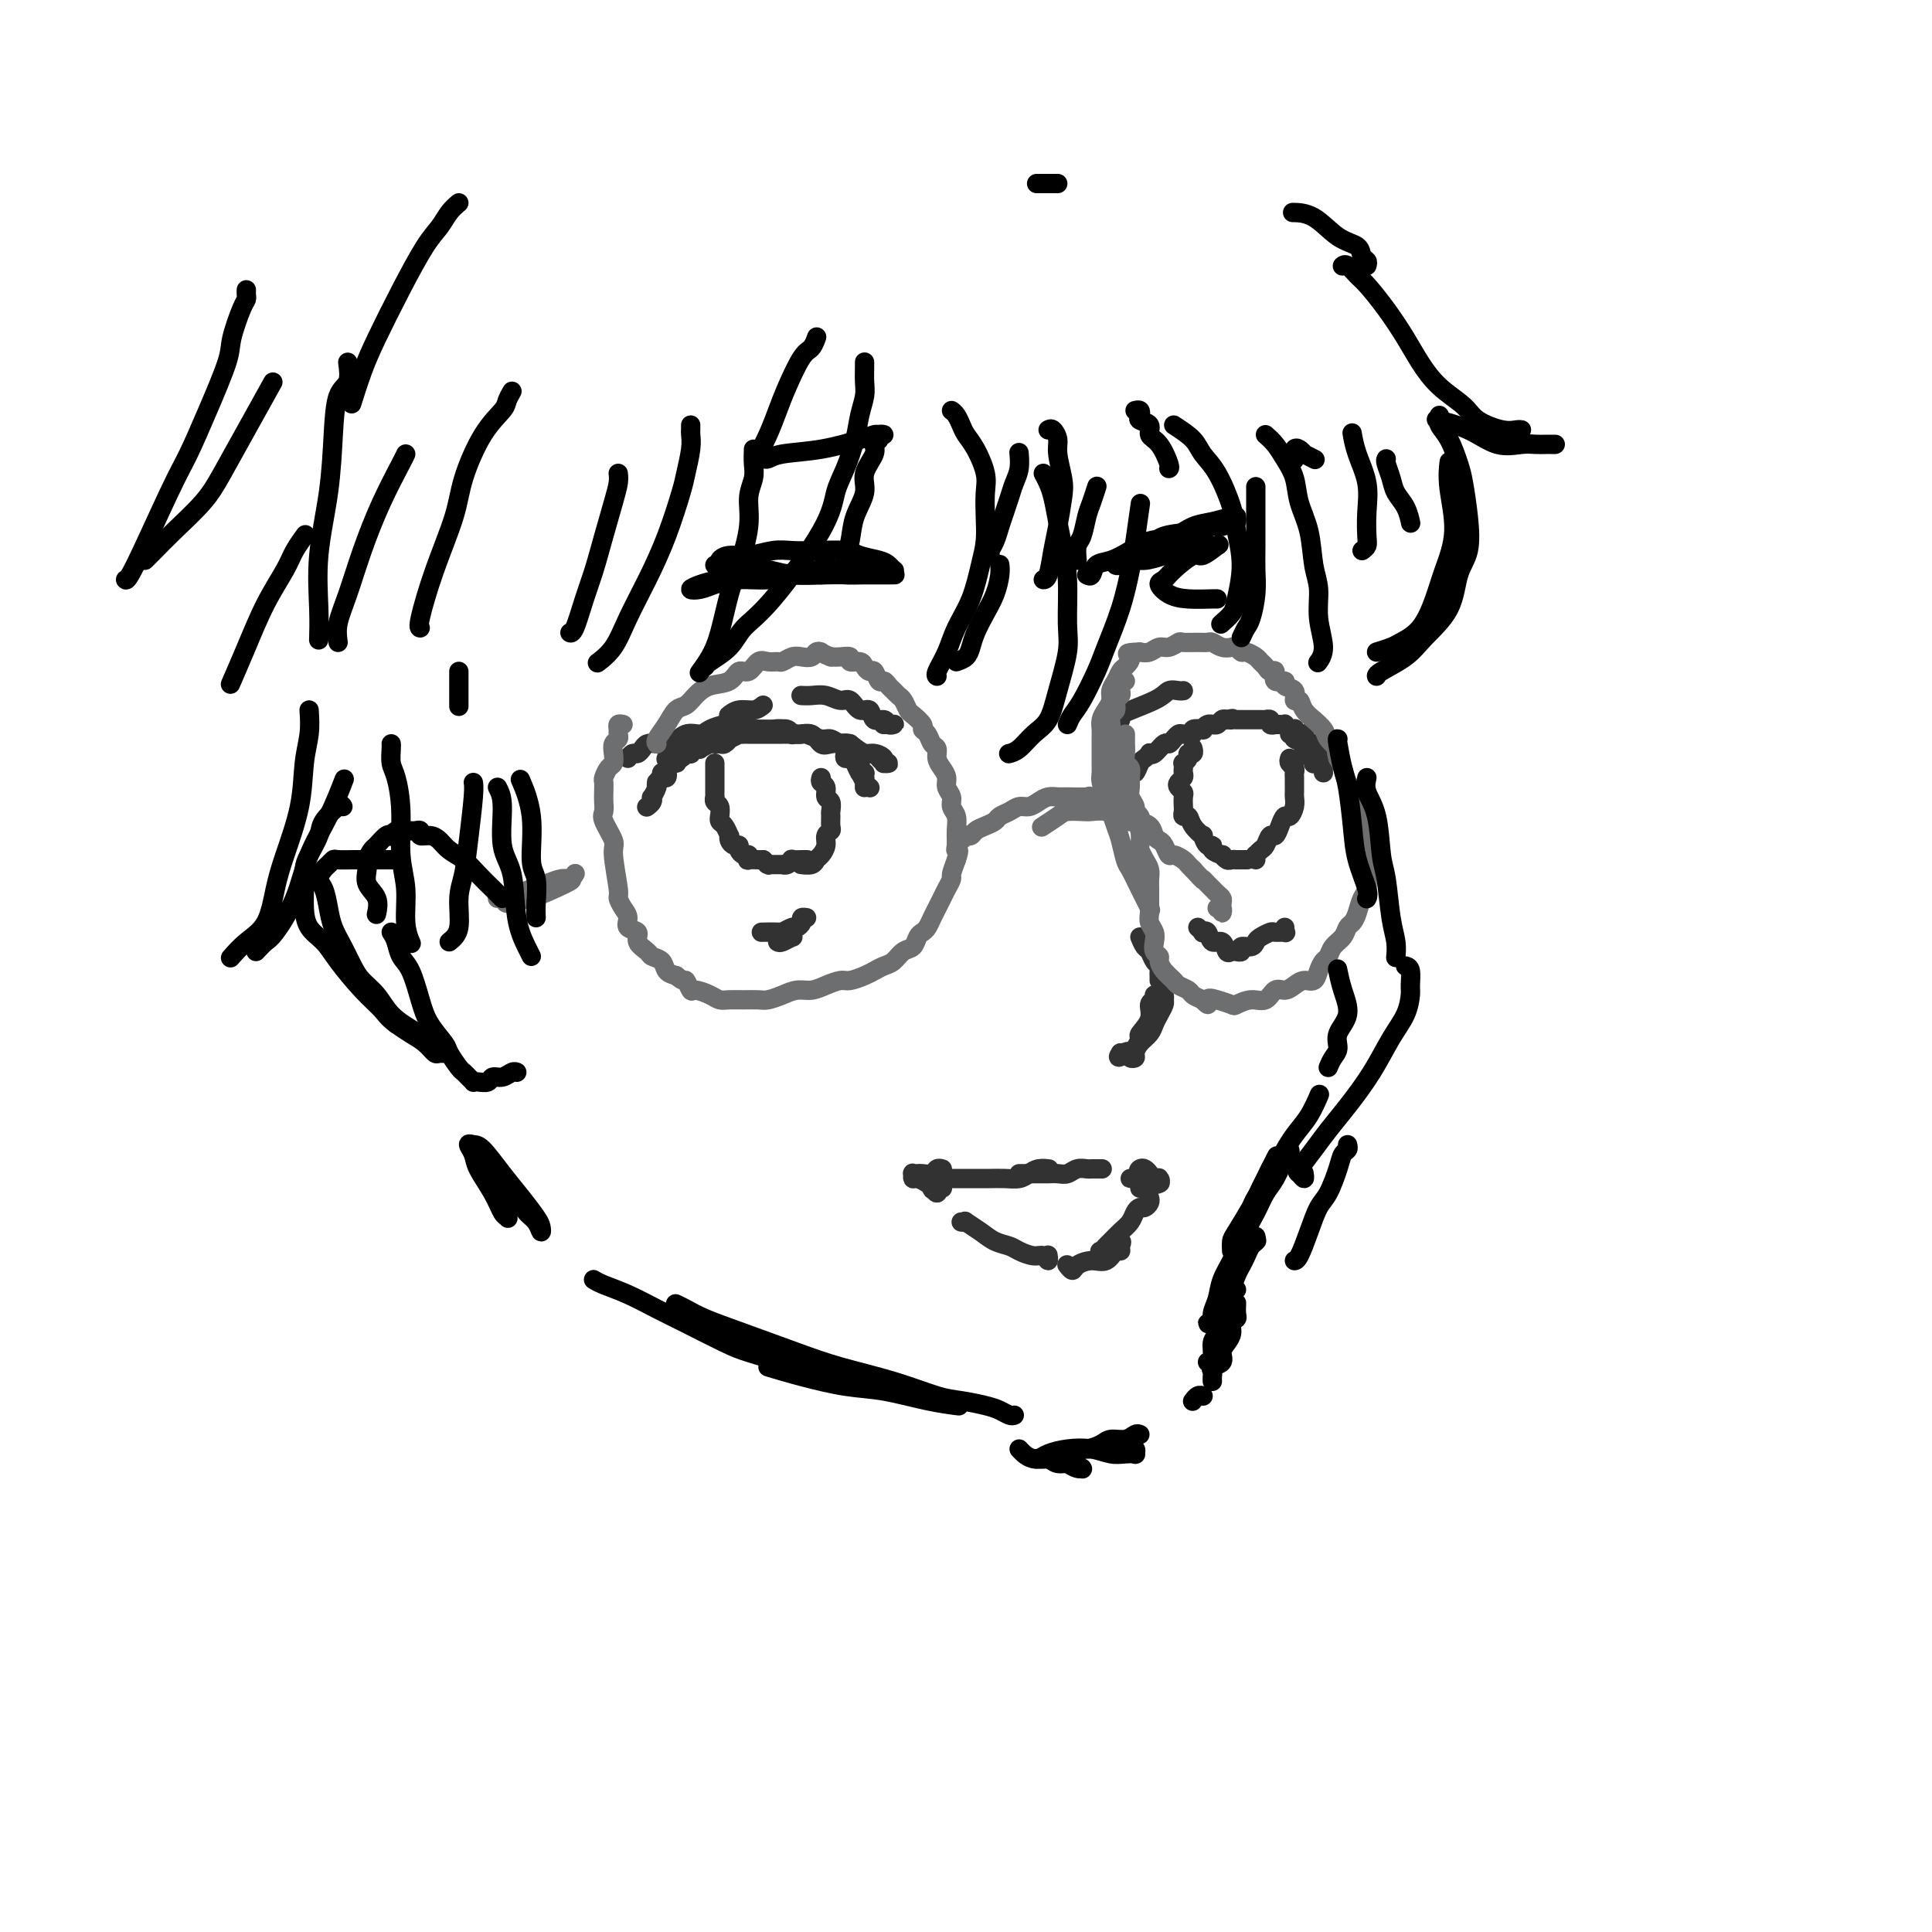<svg viewBox='0 0 400 400' version='1.1' xmlns='http://www.w3.org/2000/svg' xmlns:xlink='http://www.w3.org/1999/xlink'><g fill='none' stroke='#323232' stroke-width='4' stroke-linecap='round' stroke-linejoin='round'><path d='M130,157c0.335,-0.445 0.669,-0.890 1,-1c0.331,-0.110 0.658,0.116 1,0c0.342,-0.116 0.699,-0.575 1,-1c0.301,-0.425 0.546,-0.817 1,-1c0.454,-0.183 1.118,-0.157 2,0c0.882,0.157 1.984,0.445 3,0c1.016,-0.445 1.947,-1.622 3,-2c1.053,-0.378 2.230,0.042 3,0c0.770,-0.042 1.134,-0.547 2,-1c0.866,-0.453 2.233,-0.853 3,-1c0.767,-0.147 0.933,-0.042 1,0c0.067,0.042 0.033,0.021 0,0'/><path d='M138,157c-0.096,0.120 -0.191,0.239 0,0c0.191,-0.239 0.669,-0.837 1,-1c0.331,-0.163 0.515,0.110 1,0c0.485,-0.110 1.271,-0.603 2,-1c0.729,-0.397 1.401,-0.699 2,-1c0.599,-0.301 1.126,-0.603 2,-1c0.874,-0.397 2.097,-0.891 3,-1c0.903,-0.109 1.487,0.166 2,0c0.513,-0.166 0.955,-0.772 2,-1c1.045,-0.228 2.692,-0.077 4,0c1.308,0.077 2.276,0.081 3,0c0.724,-0.081 1.204,-0.246 2,0c0.796,0.246 1.908,0.902 3,1c1.092,0.098 2.165,-0.363 3,0c0.835,0.363 1.431,1.551 2,2c0.569,0.449 1.112,0.158 2,0c0.888,-0.158 2.121,-0.183 3,0c0.879,0.183 1.402,0.575 2,1c0.598,0.425 1.269,0.885 2,1c0.731,0.115 1.521,-0.113 2,0c0.479,0.113 0.646,0.567 1,1c0.354,0.433 0.895,0.845 1,1c0.105,0.155 -0.227,0.051 0,0c0.227,-0.051 1.012,-0.051 1,0c-0.012,0.051 -0.821,0.152 -1,0c-0.179,-0.152 0.272,-0.556 0,-1c-0.272,-0.444 -1.265,-0.927 -2,-1c-0.735,-0.073 -1.210,0.265 -2,0c-0.790,-0.265 -1.895,-1.132 -3,-2'/><path d='M176,154c-1.280,-0.399 -1.480,0.103 -2,0c-0.520,-0.103 -1.361,-0.812 -2,-1c-0.639,-0.188 -1.077,0.146 -2,0c-0.923,-0.146 -2.331,-0.771 -3,-1c-0.669,-0.229 -0.599,-0.061 -1,0c-0.401,0.061 -1.273,0.016 -2,0c-0.727,-0.016 -1.308,-0.004 -2,0c-0.692,0.004 -1.495,0.001 -2,0c-0.505,-0.001 -0.713,-0.000 -1,0c-0.287,0.000 -0.654,0.000 -1,0c-0.346,-0.000 -0.671,0.000 -1,0c-0.329,-0.000 -0.660,-0.001 -1,0c-0.340,0.001 -0.687,0.004 -1,0c-0.313,-0.004 -0.591,-0.016 -1,0c-0.409,0.016 -0.950,0.061 -1,0c-0.050,-0.061 0.390,-0.227 0,0c-0.390,0.227 -1.610,0.846 -2,1c-0.390,0.154 0.052,-0.156 0,0c-0.052,0.156 -0.596,0.777 -1,1c-0.404,0.223 -0.668,0.046 -1,0c-0.332,-0.046 -0.733,0.039 -1,0c-0.267,-0.039 -0.401,-0.203 -1,0c-0.599,0.203 -1.662,0.772 -2,1c-0.338,0.228 0.049,0.114 0,0c-0.049,-0.114 -0.534,-0.228 -1,0c-0.466,0.228 -0.912,0.797 -1,1c-0.088,0.203 0.184,0.041 0,0c-0.184,-0.041 -0.822,0.041 -1,0c-0.178,-0.041 0.106,-0.203 0,0c-0.106,0.203 -0.602,0.772 -1,1c-0.398,0.228 -0.699,0.114 -1,0'/><path d='M140,157c-2.122,1.013 -0.428,1.045 0,1c0.428,-0.045 -0.411,-0.166 -1,0c-0.589,0.166 -0.928,0.617 -1,1c-0.072,0.383 0.125,0.696 0,1c-0.125,0.304 -0.570,0.600 -1,1c-0.430,0.400 -0.843,0.903 -1,1c-0.157,0.097 -0.057,-0.212 0,0c0.057,0.212 0.071,0.945 0,1c-0.071,0.055 -0.229,-0.570 0,-1c0.229,-0.430 0.843,-0.666 1,-1c0.157,-0.334 -0.144,-0.766 0,-1c0.144,-0.234 0.733,-0.271 1,0c0.267,0.271 0.211,0.851 0,1c-0.211,0.149 -0.579,-0.133 -1,0c-0.421,0.133 -0.896,0.679 -1,1c-0.104,0.321 0.165,0.415 0,1c-0.165,0.585 -0.762,1.659 -1,2c-0.238,0.341 -0.115,-0.053 0,0c0.115,0.053 0.223,0.553 0,1c-0.223,0.447 -0.778,0.842 -1,1c-0.222,0.158 -0.111,0.079 0,0'/><path d='M161,195c0.194,0.121 0.389,0.243 1,0c0.611,-0.243 1.640,-0.850 2,-1c0.360,-0.150 0.051,0.156 0,0c-0.051,-0.156 0.155,-0.774 0,-1c-0.155,-0.226 -0.671,-0.061 -1,0c-0.329,0.061 -0.469,0.016 -1,0c-0.531,-0.016 -1.452,-0.005 -2,0c-0.548,0.005 -0.723,0.002 -1,0c-0.277,-0.002 -0.656,-0.005 -1,0c-0.344,0.005 -0.654,0.016 0,0c0.654,-0.016 2.270,-0.060 3,0c0.730,0.060 0.573,0.222 1,0c0.427,-0.222 1.439,-0.830 2,-1c0.561,-0.170 0.673,0.098 1,0c0.327,-0.098 0.871,-0.562 1,-1c0.129,-0.438 -0.158,-0.849 0,-1c0.158,-0.151 0.759,-0.043 1,0c0.241,0.043 0.120,0.022 0,0'/><path d='M175,156c-0.089,0.438 -0.178,0.877 0,1c0.178,0.123 0.622,-0.069 1,0c0.378,0.069 0.690,0.401 1,1c0.310,0.599 0.619,1.467 1,2c0.381,0.533 0.834,0.731 1,1c0.166,0.269 0.044,0.608 0,1c-0.044,0.392 -0.011,0.835 0,1c0.011,0.165 -0.001,0.050 0,0c0.001,-0.050 0.015,-0.037 0,0c-0.015,0.037 -0.057,0.096 0,0c0.057,-0.096 0.215,-0.347 0,-1c-0.215,-0.653 -0.804,-1.706 -1,-2c-0.196,-0.294 0.000,0.173 0,0c-0.000,-0.173 -0.197,-0.986 0,-1c0.197,-0.014 0.789,0.770 1,1c0.211,0.230 0.043,-0.096 0,0c-0.043,0.096 0.040,0.613 0,1c-0.040,0.387 -0.203,0.643 0,1c0.203,0.357 0.772,0.816 1,1c0.228,0.184 0.114,0.092 0,0'/><path d='M231,164c0.422,0.111 0.844,0.221 1,0c0.156,-0.221 0.045,-0.775 0,-1c-0.045,-0.225 -0.023,-0.121 0,0c0.023,0.121 0.048,0.259 0,0c-0.048,-0.259 -0.167,-0.913 0,-1c0.167,-0.087 0.622,0.394 1,0c0.378,-0.394 0.680,-1.664 1,-2c0.320,-0.336 0.660,0.263 1,0c0.340,-0.263 0.682,-1.389 1,-2c0.318,-0.611 0.614,-0.707 1,-1c0.386,-0.293 0.863,-0.782 1,-1c0.137,-0.218 -0.066,-0.166 0,0c0.066,0.166 0.399,0.447 1,0c0.601,-0.447 1.469,-1.623 2,-2c0.531,-0.377 0.725,0.043 1,0c0.275,-0.043 0.632,-0.551 1,-1c0.368,-0.449 0.747,-0.838 1,-1c0.253,-0.162 0.379,-0.095 1,0c0.621,0.095 1.738,0.218 2,0c0.262,-0.218 -0.332,-0.776 0,-1c0.332,-0.224 1.591,-0.113 2,0c0.409,0.113 -0.031,0.227 0,0c0.031,-0.227 0.533,-0.797 1,-1c0.467,-0.203 0.899,-0.041 1,0c0.101,0.041 -0.127,-0.041 0,0c0.127,0.041 0.611,0.203 1,0c0.389,-0.203 0.683,-0.772 1,-1c0.317,-0.228 0.659,-0.114 1,0'/><path d='M254,149c1.791,-0.464 1.267,-0.124 1,0c-0.267,0.124 -0.279,0.033 0,0c0.279,-0.033 0.848,-0.009 1,0c0.152,0.009 -0.113,0.002 0,0c0.113,-0.002 0.604,-0.001 1,0c0.396,0.001 0.697,0.000 1,0c0.303,-0.000 0.607,-0.000 1,0c0.393,0.000 0.875,0.000 1,0c0.125,-0.000 -0.106,-0.001 0,0c0.106,0.001 0.549,0.004 1,0c0.451,-0.004 0.909,-0.015 1,0c0.091,0.015 -0.187,0.057 0,0c0.187,-0.057 0.839,-0.211 1,0c0.161,0.211 -0.168,0.789 0,1c0.168,0.211 0.834,0.057 1,0c0.166,-0.057 -0.166,-0.016 0,0c0.166,0.016 0.832,0.008 1,0c0.168,-0.008 -0.161,-0.016 0,0c0.161,0.016 0.814,0.056 1,0c0.186,-0.056 -0.094,-0.207 0,0c0.094,0.207 0.564,0.773 1,1c0.436,0.227 0.839,0.113 1,0c0.161,-0.113 0.082,-0.227 0,0c-0.082,0.227 -0.166,0.796 0,1c0.166,0.204 0.583,0.044 1,0c0.417,-0.044 0.833,0.030 1,0c0.167,-0.030 0.083,-0.162 0,0c-0.083,0.162 -0.167,0.618 0,1c0.167,0.382 0.583,0.691 1,1'/><path d='M271,154c1.524,0.774 1.333,0.208 1,0c-0.333,-0.208 -0.810,-0.060 -1,0c-0.190,0.060 -0.095,0.030 0,0'/><path d='M267,152c0.488,-0.098 0.975,-0.195 1,0c0.025,0.195 -0.414,0.683 0,1c0.414,0.317 1.680,0.464 2,1c0.320,0.536 -0.307,1.461 0,2c0.307,0.539 1.547,0.690 2,1c0.453,0.310 0.121,0.777 0,1c-0.121,0.223 -0.029,0.203 0,0c0.029,-0.203 -0.006,-0.588 0,-1c0.006,-0.412 0.053,-0.853 0,-1c-0.053,-0.147 -0.207,-0.002 0,0c0.207,0.002 0.773,-0.140 1,0c0.227,0.140 0.113,0.563 0,1c-0.113,0.437 -0.226,0.888 0,1c0.226,0.112 0.793,-0.114 1,0c0.207,0.114 0.056,0.569 0,1c-0.056,0.431 -0.016,0.837 0,1c0.016,0.163 0.008,0.081 0,0'/><path d='M248,192c0.449,0.405 0.897,0.810 1,1c0.103,0.190 -0.141,0.163 0,0c0.141,-0.163 0.667,-0.464 1,0c0.333,0.464 0.471,1.694 1,2c0.529,0.306 1.447,-0.311 2,0c0.553,0.311 0.741,1.548 1,2c0.259,0.452 0.589,0.117 1,0c0.411,-0.117 0.901,-0.016 1,0c0.099,0.016 -0.195,-0.051 0,0c0.195,0.051 0.877,0.221 1,0c0.123,-0.221 -0.314,-0.834 0,-1c0.314,-0.166 1.378,0.113 2,0c0.622,-0.113 0.801,-0.619 1,-1c0.199,-0.381 0.417,-0.637 1,-1c0.583,-0.363 1.529,-0.833 2,-1c0.471,-0.167 0.466,-0.031 1,0c0.534,0.031 1.607,-0.043 2,0c0.393,0.043 0.106,0.204 0,0c-0.106,-0.204 -0.030,-0.773 0,-1c0.030,-0.227 0.015,-0.114 0,0'/><path d='M148,158c0.000,0.331 0.000,0.662 0,1c-0.000,0.338 -0.000,0.682 0,1c0.000,0.318 0.000,0.610 0,1c-0.000,0.390 -0.000,0.879 0,1c0.000,0.121 0.000,-0.126 0,0c-0.000,0.126 -0.001,0.626 0,1c0.001,0.374 0.004,0.624 0,1c-0.004,0.376 -0.015,0.879 0,1c0.015,0.121 0.057,-0.140 0,0c-0.057,0.140 -0.212,0.682 0,1c0.212,0.318 0.792,0.413 1,1c0.208,0.587 0.045,1.668 0,2c-0.045,0.332 0.026,-0.083 0,0c-0.026,0.083 -0.151,0.666 0,1c0.151,0.334 0.579,0.419 1,1c0.421,0.581 0.835,1.658 1,2c0.165,0.342 0.082,-0.049 0,0c-0.082,0.049 -0.163,0.539 0,1c0.163,0.461 0.569,0.893 1,1c0.431,0.107 0.887,-0.111 1,0c0.113,0.111 -0.115,0.552 0,1c0.115,0.448 0.575,0.905 1,1c0.425,0.095 0.817,-0.171 1,0c0.183,0.171 0.157,0.778 0,1c-0.157,0.222 -0.444,0.060 0,0c0.444,-0.060 1.620,-0.016 2,0c0.380,0.016 -0.034,0.005 0,0c0.034,-0.005 0.517,-0.002 1,0'/><path d='M158,178c1.637,1.464 1.231,1.124 1,1c-0.231,-0.124 -0.287,-0.034 0,0c0.287,0.034 0.917,0.010 1,0c0.083,-0.010 -0.380,-0.006 0,0c0.380,0.006 1.602,0.016 2,0c0.398,-0.016 -0.029,-0.057 0,0c0.029,0.057 0.515,0.211 1,0c0.485,-0.211 0.971,-0.789 1,-1c0.029,-0.211 -0.398,-0.057 0,0c0.398,0.057 1.622,0.015 2,0c0.378,-0.015 -0.091,-0.004 0,0c0.091,0.004 0.740,0.001 1,0c0.260,-0.001 0.130,-0.001 0,0'/><path d='M170,161c-0.121,0.366 -0.243,0.732 0,1c0.243,0.268 0.850,0.438 1,1c0.150,0.562 -0.156,1.516 0,2c0.156,0.484 0.775,0.497 1,1c0.225,0.503 0.056,1.496 0,2c-0.056,0.504 -0.000,0.519 0,1c0.000,0.481 -0.055,1.428 0,2c0.055,0.572 0.222,0.769 0,1c-0.222,0.231 -0.832,0.496 -1,1c-0.168,0.504 0.105,1.245 0,2c-0.105,0.755 -0.588,1.523 -1,2c-0.412,0.477 -0.751,0.664 -1,1c-0.249,0.336 -0.407,0.822 -1,1c-0.593,0.178 -1.621,0.048 -2,0c-0.379,-0.048 -0.108,-0.014 0,0c0.108,0.014 0.054,0.007 0,0'/><path d='M247,155c-0.033,-0.119 -0.065,-0.238 0,0c0.065,0.238 0.228,0.834 0,1c-0.228,0.166 -0.846,-0.096 -1,0c-0.154,0.096 0.155,0.551 0,1c-0.155,0.449 -0.773,0.894 -1,1c-0.227,0.106 -0.064,-0.126 0,0c0.064,0.126 0.030,0.611 0,1c-0.030,0.389 -0.057,0.682 0,1c0.057,0.318 0.197,0.662 0,1c-0.197,0.338 -0.732,0.672 -1,1c-0.268,0.328 -0.268,0.651 0,1c0.268,0.349 0.803,0.725 1,1c0.197,0.275 0.056,0.451 0,1c-0.056,0.549 -0.027,1.473 0,2c0.027,0.527 0.054,0.657 0,1c-0.054,0.343 -0.187,0.899 0,1c0.187,0.101 0.694,-0.252 1,0c0.306,0.252 0.412,1.111 1,2c0.588,0.889 1.658,1.810 2,2c0.342,0.190 -0.044,-0.351 0,0c0.044,0.351 0.519,1.596 1,2c0.481,0.404 0.969,-0.032 1,0c0.031,0.032 -0.396,0.530 0,1c0.396,0.470 1.613,0.910 2,1c0.387,0.090 -0.056,-0.172 0,0c0.056,0.172 0.611,0.778 1,1c0.389,0.222 0.613,0.059 1,0c0.387,-0.059 0.939,-0.016 1,0c0.061,0.016 -0.368,0.004 0,0c0.368,-0.004 1.534,-0.001 2,0c0.466,0.001 0.233,0.001 0,0'/><path d='M267,157c-0.113,0.335 -0.227,0.671 0,1c0.227,0.329 0.793,0.652 1,1c0.207,0.348 0.055,0.723 0,1c-0.055,0.277 -0.014,0.458 0,1c0.014,0.542 0.001,1.446 0,2c-0.001,0.554 0.011,0.760 0,1c-0.011,0.240 -0.044,0.515 0,1c0.044,0.485 0.167,1.182 0,2c-0.167,0.818 -0.622,1.758 -1,2c-0.378,0.242 -0.679,-0.216 -1,0c-0.321,0.216 -0.663,1.104 -1,2c-0.337,0.896 -0.668,1.799 -1,2c-0.332,0.201 -0.663,-0.301 -1,0c-0.337,0.301 -0.679,1.405 -1,2c-0.321,0.595 -0.622,0.682 -1,1c-0.378,0.318 -0.833,0.869 -1,1c-0.167,0.131 -0.045,-0.157 0,0c0.045,0.157 0.013,0.759 0,1c-0.013,0.241 -0.006,0.120 0,0'/><path d='M142,156c0.023,-0.455 0.046,-0.911 0,-1c-0.046,-0.089 -0.162,0.187 0,0c0.162,-0.187 0.601,-0.839 1,-1c0.399,-0.161 0.757,0.168 1,0c0.243,-0.168 0.372,-0.833 1,-1c0.628,-0.167 1.754,0.166 2,0c0.246,-0.166 -0.387,-0.829 0,-1c0.387,-0.171 1.794,0.150 3,0c1.206,-0.150 2.210,-0.772 3,-1c0.790,-0.228 1.367,-0.062 2,0c0.633,0.062 1.322,0.020 2,0c0.678,-0.020 1.345,-0.019 2,0c0.655,0.019 1.299,0.057 2,0c0.701,-0.057 1.458,-0.208 2,0c0.542,0.208 0.869,0.774 1,1c0.131,0.226 0.065,0.113 0,0'/><path d='M183,150c-0.085,0.001 -0.170,0.001 0,0c0.170,-0.001 0.594,-0.005 1,0c0.406,0.005 0.796,0.018 1,0c0.204,-0.018 0.224,-0.065 0,0c-0.224,0.065 -0.693,0.244 -1,0c-0.307,-0.244 -0.453,-0.910 -1,-1c-0.547,-0.090 -1.497,0.397 -2,0c-0.503,-0.397 -0.560,-1.679 -1,-2c-0.440,-0.321 -1.262,0.321 -2,0c-0.738,-0.321 -1.392,-1.603 -2,-2c-0.608,-0.397 -1.168,0.090 -2,0c-0.832,-0.090 -1.934,-0.756 -3,-1c-1.066,-0.244 -2.095,-0.066 -3,0c-0.905,0.066 -1.687,0.019 -2,0c-0.313,-0.019 -0.156,-0.009 0,0'/><path d='M158,146c-0.565,0.452 -1.131,0.905 -2,1c-0.869,0.095 -2.042,-0.167 -3,0c-0.958,0.167 -1.702,0.762 -2,1c-0.298,0.238 -0.149,0.119 0,0'/><path d='M231,149c-0.548,-0.001 -1.095,-0.001 -1,0c0.095,0.001 0.834,0.005 1,0c0.166,-0.005 -0.241,-0.019 0,0c0.241,0.019 1.129,0.072 1,0c-0.129,-0.072 -1.274,-0.268 0,-1c1.274,-0.732 4.969,-2.000 7,-3c2.031,-1.000 2.400,-1.732 3,-2c0.600,-0.268 1.431,-0.072 2,0c0.569,0.072 0.877,0.021 1,0c0.123,-0.021 0.062,-0.010 0,0'/><path d='M236,194c0.332,0.786 0.663,1.573 1,2c0.337,0.427 0.679,0.495 1,1c0.321,0.505 0.622,1.445 1,2c0.378,0.555 0.833,0.723 1,1c0.167,0.277 0.045,0.662 0,1c-0.045,0.338 -0.012,0.630 0,1c0.012,0.370 0.003,0.820 0,1c-0.003,0.180 -0.002,0.090 0,0'/><path d='M239,206c0.130,0.377 0.260,0.754 0,1c-0.260,0.246 -0.910,0.360 -1,1c-0.090,0.640 0.379,1.806 0,3c-0.379,1.194 -1.605,2.414 -2,3c-0.395,0.586 0.042,0.536 0,1c-0.042,0.464 -0.562,1.443 -1,2c-0.438,0.557 -0.795,0.693 -1,1c-0.205,0.307 -0.258,0.784 0,1c0.258,0.216 0.829,0.171 1,0c0.171,-0.171 -0.056,-0.468 0,-1c0.056,-0.532 0.397,-1.298 1,-2c0.603,-0.702 1.468,-1.339 2,-2c0.532,-0.661 0.731,-1.345 1,-2c0.269,-0.655 0.609,-1.282 1,-2c0.391,-0.718 0.834,-1.526 1,-2c0.166,-0.474 0.055,-0.615 0,-1c-0.055,-0.385 -0.056,-1.016 0,-1c0.056,0.016 0.167,0.679 0,1c-0.167,0.321 -0.612,0.300 -1,1c-0.388,0.700 -0.720,2.121 -1,3c-0.280,0.879 -0.510,1.216 -1,2c-0.490,0.784 -1.242,2.014 -2,3c-0.758,0.986 -1.524,1.728 -2,2c-0.476,0.272 -0.664,0.073 -1,0c-0.336,-0.073 -0.821,-0.020 -1,0c-0.179,0.020 -0.051,0.006 0,0c0.051,-0.006 0.026,-0.003 0,0'/><path d='M232,218c-1.178,1.711 0.378,0.489 1,0c0.622,-0.489 0.311,-0.244 0,0'/><path d='M195,242c0.098,0.030 0.195,0.061 0,0c-0.195,-0.061 -0.683,-0.212 -1,0c-0.317,0.212 -0.463,0.788 -1,1c-0.537,0.212 -1.465,0.061 -2,0c-0.535,-0.061 -0.677,-0.031 -1,0c-0.323,0.031 -0.826,0.064 -1,0c-0.174,-0.064 -0.019,-0.225 0,0c0.019,0.225 -0.096,0.836 0,1c0.096,0.164 0.405,-0.117 1,0c0.595,0.117 1.476,0.633 2,1c0.524,0.367 0.691,0.584 1,1c0.309,0.416 0.760,1.032 1,1c0.240,-0.032 0.268,-0.711 0,-1c-0.268,-0.289 -0.833,-0.187 -1,0c-0.167,0.187 0.063,0.460 0,0c-0.063,-0.460 -0.419,-1.654 -1,-2c-0.581,-0.346 -1.388,0.155 -2,0c-0.612,-0.155 -1.028,-0.967 -1,-1c0.028,-0.033 0.500,0.713 1,1c0.500,0.287 1.027,0.115 1,0c-0.027,-0.115 -0.610,-0.175 0,0c0.610,0.175 2.411,0.583 3,1c0.589,0.417 -0.034,0.843 0,1c0.034,0.157 0.724,0.045 1,0c0.276,-0.045 0.138,-0.022 0,0'/><path d='M196,244c-0.187,0.000 -0.374,0.000 0,0c0.374,-0.000 1.310,-0.000 2,0c0.690,0.000 1.133,0.001 2,0c0.867,-0.001 2.158,-0.003 3,0c0.842,0.003 1.236,0.011 2,0c0.764,-0.011 1.897,-0.041 3,0c1.103,0.041 2.177,0.155 3,0c0.823,-0.155 1.396,-0.578 2,-1c0.604,-0.422 1.240,-0.845 2,-1c0.760,-0.155 1.646,-0.044 2,0c0.354,0.044 0.177,0.022 0,0'/><path d='M211,243c0.357,-0.000 0.715,-0.000 1,0c0.285,0.000 0.499,0.001 1,0c0.501,-0.001 1.289,-0.004 2,0c0.711,0.004 1.346,0.015 2,0c0.654,-0.015 1.326,-0.057 2,0c0.674,0.057 1.351,0.211 2,0c0.649,-0.211 1.270,-0.789 2,-1c0.730,-0.211 1.569,-0.057 2,0c0.431,0.057 0.456,0.015 1,0c0.544,-0.015 1.608,-0.004 2,0c0.392,0.004 0.112,0.001 0,0c-0.112,-0.001 -0.056,-0.001 0,0'/><path d='M240,244c0.017,0.039 0.035,0.078 0,0c-0.035,-0.078 -0.122,-0.272 0,0c0.122,0.272 0.452,1.012 0,1c-0.452,-0.012 -1.687,-0.774 -2,-1c-0.313,-0.226 0.297,0.086 0,0c-0.297,-0.086 -1.502,-0.569 -2,-1c-0.498,-0.431 -0.288,-0.810 0,-1c0.288,-0.190 0.653,-0.191 1,0c0.347,0.191 0.676,0.574 1,1c0.324,0.426 0.644,0.895 1,1c0.356,0.105 0.748,-0.154 1,0c0.252,0.154 0.364,0.721 0,1c-0.364,0.279 -1.205,0.271 -2,0c-0.795,-0.271 -1.544,-0.805 -2,-1c-0.456,-0.195 -0.620,-0.052 -1,0c-0.380,0.052 -0.975,0.013 -1,0c-0.025,-0.013 0.519,-0.001 1,0c0.481,0.001 0.900,-0.010 1,0c0.100,0.010 -0.120,0.041 0,0c0.120,-0.041 0.578,-0.155 1,0c0.422,0.155 0.806,0.577 1,1c0.194,0.423 0.196,0.845 0,1c-0.196,0.155 -0.591,0.042 -1,0c-0.409,-0.042 -0.831,-0.012 -1,0c-0.169,0.012 -0.084,0.006 0,0'/><path d='M199,253c0.495,0.046 0.990,0.092 1,0c0.010,-0.092 -0.465,-0.323 0,0c0.465,0.323 1.871,1.201 3,2c1.129,0.799 1.979,1.519 3,2c1.021,0.481 2.211,0.722 3,1c0.789,0.278 1.178,0.593 2,1c0.822,0.407 2.077,0.908 3,1c0.923,0.092 1.516,-0.223 2,0c0.484,0.223 0.861,0.983 1,1c0.139,0.017 0.040,-0.709 0,-1c-0.040,-0.291 -0.020,-0.145 0,0'/><path d='M238,248c0.090,0.305 0.179,0.609 0,1c-0.179,0.391 -0.628,0.867 -1,1c-0.372,0.133 -0.667,-0.077 -1,0c-0.333,0.077 -0.705,0.440 -1,1c-0.295,0.560 -0.513,1.317 -1,2c-0.487,0.683 -1.243,1.293 -2,2c-0.757,0.707 -1.515,1.511 -2,2c-0.485,0.489 -0.696,0.664 -1,1c-0.304,0.336 -0.701,0.832 -1,1c-0.299,0.168 -0.501,0.009 0,0c0.501,-0.009 1.704,0.131 2,0c0.296,-0.131 -0.315,-0.535 0,-1c0.315,-0.465 1.557,-0.993 2,-1c0.443,-0.007 0.086,0.505 0,1c-0.086,0.495 0.100,0.972 0,1c-0.100,0.028 -0.485,-0.394 -1,0c-0.515,0.394 -1.161,1.605 -2,2c-0.839,0.395 -1.871,-0.024 -3,0c-1.129,0.024 -2.354,0.491 -3,1c-0.646,0.509 -0.712,1.060 -1,1c-0.288,-0.060 -0.796,-0.731 -1,-1c-0.204,-0.269 -0.102,-0.134 0,0'/></g>
<g fill='none' stroke='#6D6E70' stroke-width='4' stroke-linecap='round' stroke-linejoin='round'><path d='M129,150c-0.425,-0.090 -0.850,-0.179 -1,0c-0.150,0.179 -0.026,0.628 0,1c0.026,0.372 -0.045,0.667 0,1c0.045,0.333 0.205,0.704 0,1c-0.205,0.296 -0.777,0.517 -1,1c-0.223,0.483 -0.098,1.228 0,2c0.098,0.772 0.170,1.572 0,2c-0.170,0.428 -0.582,0.485 -1,1c-0.418,0.515 -0.844,1.490 -1,2c-0.156,0.510 -0.044,0.557 0,1c0.044,0.443 0.020,1.281 0,2c-0.020,0.719 -0.034,1.318 0,2c0.034,0.682 0.118,1.447 0,2c-0.118,0.553 -0.439,0.893 0,2c0.439,1.107 1.637,2.982 2,4c0.363,1.018 -0.109,1.178 0,3c0.109,1.822 0.797,5.304 1,7c0.203,1.696 -0.081,1.605 0,2c0.081,0.395 0.528,1.274 1,2c0.472,0.726 0.971,1.297 1,2c0.029,0.703 -0.411,1.536 0,2c0.411,0.464 1.672,0.557 2,1c0.328,0.443 -0.278,1.236 0,2c0.278,0.764 1.439,1.500 2,2c0.561,0.500 0.521,0.763 1,1c0.479,0.237 1.475,0.448 2,1c0.525,0.552 0.579,1.443 1,2c0.421,0.557 1.211,0.778 2,1'/><path d='M140,202c1.944,1.649 1.805,0.771 2,1c0.195,0.229 0.723,1.564 1,2c0.277,0.436 0.303,-0.027 1,0c0.697,0.027 2.063,0.543 3,1c0.937,0.457 1.443,0.855 2,1c0.557,0.145 1.163,0.036 2,0c0.837,-0.036 1.904,0.000 3,0c1.096,-0.000 2.222,-0.038 3,0c0.778,0.038 1.208,0.151 2,0c0.792,-0.151 1.945,-0.566 3,-1c1.055,-0.434 2.011,-0.886 3,-1c0.989,-0.114 2.012,0.110 3,0c0.988,-0.110 1.941,-0.554 3,-1c1.059,-0.446 2.223,-0.893 3,-1c0.777,-0.107 1.167,0.127 2,0c0.833,-0.127 2.110,-0.615 3,-1c0.890,-0.385 1.394,-0.665 2,-1c0.606,-0.335 1.314,-0.723 2,-1c0.686,-0.277 1.350,-0.441 2,-1c0.650,-0.559 1.288,-1.511 2,-2c0.712,-0.489 1.500,-0.515 2,-1c0.500,-0.485 0.711,-1.428 1,-2c0.289,-0.572 0.655,-0.772 1,-1c0.345,-0.228 0.670,-0.483 1,-1c0.330,-0.517 0.667,-1.294 1,-2c0.333,-0.706 0.663,-1.339 1,-2c0.337,-0.661 0.681,-1.348 1,-2c0.319,-0.652 0.611,-1.267 1,-2c0.389,-0.733 0.874,-1.582 1,-2c0.126,-0.418 -0.107,-0.405 0,-1c0.107,-0.595 0.553,-1.797 1,-3'/><path d='M198,178c0.927,-2.596 0.244,-2.085 0,-2c-0.244,0.085 -0.050,-0.256 0,-1c0.050,-0.744 -0.043,-1.890 0,-3c0.043,-1.110 0.222,-2.184 0,-3c-0.222,-0.816 -0.847,-1.373 -1,-2c-0.153,-0.627 0.165,-1.322 0,-2c-0.165,-0.678 -0.814,-1.337 -1,-2c-0.186,-0.663 0.091,-1.328 0,-2c-0.091,-0.672 -0.549,-1.349 -1,-2c-0.451,-0.651 -0.896,-1.274 -1,-2c-0.104,-0.726 0.132,-1.555 0,-2c-0.132,-0.445 -0.630,-0.504 -1,-1c-0.370,-0.496 -0.610,-1.427 -1,-2c-0.390,-0.573 -0.931,-0.787 -1,-1c-0.069,-0.213 0.332,-0.424 0,-1c-0.332,-0.576 -1.398,-1.516 -2,-2c-0.602,-0.484 -0.739,-0.510 -1,-1c-0.261,-0.490 -0.647,-1.442 -1,-2c-0.353,-0.558 -0.672,-0.722 -1,-1c-0.328,-0.278 -0.665,-0.671 -1,-1c-0.335,-0.329 -0.667,-0.595 -1,-1c-0.333,-0.405 -0.667,-0.948 -1,-1c-0.333,-0.052 -0.665,0.388 -1,0c-0.335,-0.388 -0.672,-1.606 -1,-2c-0.328,-0.394 -0.647,0.034 -1,0c-0.353,-0.034 -0.742,-0.531 -1,-1c-0.258,-0.469 -0.387,-0.910 -1,-1c-0.613,-0.090 -1.711,0.172 -2,0c-0.289,-0.172 0.230,-0.777 0,-1c-0.230,-0.223 -1.209,-0.064 -2,0c-0.791,0.064 -1.396,0.032 -2,0'/><path d='M172,136c-1.794,-0.675 -1.779,-0.861 -2,-1c-0.221,-0.139 -0.679,-0.230 -1,0c-0.321,0.230 -0.505,0.779 -1,1c-0.495,0.221 -1.301,0.112 -2,0c-0.699,-0.112 -1.289,-0.228 -2,0c-0.711,0.228 -1.541,0.801 -2,1c-0.459,0.199 -0.546,0.023 -1,0c-0.454,-0.023 -1.275,0.106 -2,0c-0.725,-0.106 -1.356,-0.447 -2,0c-0.644,0.447 -1.303,1.680 -2,2c-0.697,0.320 -1.432,-0.275 -2,0c-0.568,0.275 -0.967,1.420 -2,2c-1.033,0.580 -2.699,0.595 -4,1c-1.301,0.405 -2.237,1.201 -3,2c-0.763,0.799 -1.353,1.601 -2,2c-0.647,0.399 -1.350,0.394 -2,1c-0.650,0.606 -1.246,1.822 -2,3c-0.754,1.178 -1.664,2.317 -2,3c-0.336,0.683 -0.096,0.909 0,1c0.096,0.091 0.048,0.045 0,0'/><path d='M233,141c-0.425,-0.090 -0.850,-0.180 -1,0c-0.150,0.180 -0.025,0.630 0,1c0.025,0.370 -0.050,0.662 0,1c0.050,0.338 0.224,0.724 0,1c-0.224,0.276 -0.845,0.442 -1,1c-0.155,0.558 0.155,1.508 0,2c-0.155,0.492 -0.774,0.524 -1,1c-0.226,0.476 -0.058,1.395 0,2c0.058,0.605 0.006,0.897 0,1c-0.006,0.103 0.035,0.016 0,1c-0.035,0.984 -0.145,3.037 0,4c0.145,0.963 0.544,0.834 1,2c0.456,1.166 0.967,3.625 1,5c0.033,1.375 -0.414,1.664 0,2c0.414,0.336 1.687,0.719 2,1c0.313,0.281 -0.334,0.460 0,1c0.334,0.540 1.648,1.440 2,2c0.352,0.560 -0.256,0.779 0,1c0.256,0.221 1.378,0.445 2,1c0.622,0.555 0.743,1.440 1,2c0.257,0.560 0.650,0.794 1,1c0.350,0.206 0.657,0.384 1,1c0.343,0.616 0.722,1.671 1,2c0.278,0.329 0.456,-0.066 1,0c0.544,0.066 1.454,0.595 2,1c0.546,0.405 0.727,0.687 1,1c0.273,0.313 0.636,0.656 1,1'/><path d='M247,180c2.726,3.035 2.041,2.123 2,2c-0.041,-0.123 0.564,0.544 1,1c0.436,0.456 0.705,0.701 1,1c0.295,0.299 0.615,0.653 1,1c0.385,0.347 0.835,0.686 1,1c0.165,0.314 0.045,0.602 0,1c-0.045,0.398 -0.016,0.905 0,1c0.016,0.095 0.018,-0.223 0,0c-0.018,0.223 -0.056,0.988 0,1c0.056,0.012 0.207,-0.727 0,-1c-0.207,-0.273 -0.774,-0.078 -1,0c-0.226,0.078 -0.113,0.039 0,0'/><path d='M233,152c0.002,0.355 0.004,0.710 0,1c-0.004,0.290 -0.015,0.514 0,1c0.015,0.486 0.057,1.232 0,2c-0.057,0.768 -0.212,1.557 0,2c0.212,0.443 0.793,0.542 1,1c0.207,0.458 0.040,1.277 0,2c-0.040,0.723 0.045,1.351 0,2c-0.045,0.649 -0.222,1.319 0,2c0.222,0.681 0.843,1.372 1,2c0.157,0.628 -0.151,1.194 0,2c0.151,0.806 0.762,1.854 1,3c0.238,1.146 0.102,2.390 0,3c-0.102,0.610 -0.171,0.585 0,1c0.171,0.415 0.582,1.270 1,2c0.418,0.730 0.844,1.336 1,2c0.156,0.664 0.041,1.385 0,2c-0.041,0.615 -0.007,1.123 0,2c0.007,0.877 -0.012,2.121 0,3c0.012,0.879 0.055,1.391 0,2c-0.055,0.609 -0.207,1.315 0,2c0.207,0.685 0.773,1.349 1,2c0.227,0.651 0.115,1.291 0,2c-0.115,0.709 -0.234,1.489 0,2c0.234,0.511 0.821,0.753 1,1c0.179,0.247 -0.050,0.500 0,1c0.050,0.500 0.380,1.247 1,2c0.620,0.753 1.531,1.511 2,2c0.469,0.489 0.497,0.708 1,1c0.503,0.292 1.482,0.655 2,1c0.518,0.345 0.577,0.670 1,1c0.423,0.330 1.212,0.665 2,1'/><path d='M249,207c1.699,1.871 0.947,0.550 1,0c0.053,-0.550 0.910,-0.327 2,0c1.090,0.327 2.414,0.759 3,1c0.586,0.241 0.436,0.289 1,0c0.564,-0.289 1.842,-0.917 3,-1c1.158,-0.083 2.197,0.380 3,0c0.803,-0.380 1.371,-1.603 2,-2c0.629,-0.397 1.320,0.032 2,0c0.680,-0.032 1.348,-0.523 2,-1c0.652,-0.477 1.288,-0.939 2,-1c0.712,-0.061 1.499,0.279 2,0c0.501,-0.279 0.715,-1.177 1,-2c0.285,-0.823 0.640,-1.572 1,-2c0.360,-0.428 0.726,-0.534 1,-1c0.274,-0.466 0.455,-1.293 1,-2c0.545,-0.707 1.455,-1.296 2,-2c0.545,-0.704 0.724,-1.524 1,-2c0.276,-0.476 0.648,-0.607 1,-1c0.352,-0.393 0.683,-1.049 1,-2c0.317,-0.951 0.621,-2.197 1,-3c0.379,-0.803 0.834,-1.163 1,-2c0.166,-0.837 0.042,-2.152 0,-3c-0.042,-0.848 -0.001,-1.228 0,-2c0.001,-0.772 -0.036,-1.935 0,-3c0.036,-1.065 0.147,-2.031 0,-3c-0.147,-0.969 -0.550,-1.940 -1,-3c-0.450,-1.060 -0.947,-2.209 -1,-3c-0.053,-0.791 0.336,-1.222 0,-2c-0.336,-0.778 -1.398,-1.902 -2,-3c-0.602,-1.098 -0.743,-2.171 -1,-3c-0.257,-0.829 -0.628,-1.415 -1,-2'/><path d='M277,157c-0.814,-2.830 0.152,-1.906 0,-2c-0.152,-0.094 -1.421,-1.208 -2,-2c-0.579,-0.792 -0.469,-1.264 -1,-2c-0.531,-0.736 -1.702,-1.736 -2,-2c-0.298,-0.264 0.276,0.210 0,0c-0.276,-0.210 -1.403,-1.102 -2,-2c-0.597,-0.898 -0.666,-1.800 -1,-2c-0.334,-0.200 -0.934,0.302 -1,0c-0.066,-0.302 0.404,-1.409 0,-2c-0.404,-0.591 -1.680,-0.665 -2,-1c-0.320,-0.335 0.318,-0.930 0,-1c-0.318,-0.070 -1.591,0.385 -2,0c-0.409,-0.385 0.046,-1.608 0,-2c-0.046,-0.392 -0.593,0.049 -1,0c-0.407,-0.049 -0.672,-0.586 -1,-1c-0.328,-0.414 -0.718,-0.703 -1,-1c-0.282,-0.297 -0.456,-0.602 -1,-1c-0.544,-0.398 -1.458,-0.890 -2,-1c-0.542,-0.110 -0.712,0.163 -1,0c-0.288,-0.163 -0.692,-0.762 -1,-1c-0.308,-0.238 -0.518,-0.117 -1,0c-0.482,0.117 -1.236,0.228 -2,0c-0.764,-0.228 -1.538,-0.794 -2,-1c-0.462,-0.206 -0.613,-0.051 -1,0c-0.387,0.051 -1.010,-0.001 -2,0c-0.990,0.001 -2.348,0.057 -3,0c-0.652,-0.057 -0.597,-0.225 -1,0c-0.403,0.225 -1.263,0.844 -2,1c-0.737,0.156 -1.352,-0.150 -2,0c-0.648,0.150 -1.328,0.757 -2,1c-0.672,0.243 -1.336,0.121 -2,0'/><path d='M236,135c-3.809,0.115 -2.331,0.401 -2,1c0.331,0.599 -0.485,1.511 -1,2c-0.515,0.489 -0.729,0.554 -1,1c-0.271,0.446 -0.598,1.274 -1,2c-0.402,0.726 -0.878,1.349 -1,2c-0.122,0.651 0.111,1.328 0,2c-0.111,0.672 -0.566,1.339 -1,2c-0.434,0.661 -0.849,1.318 -1,2c-0.151,0.682 -0.040,1.390 0,2c0.040,0.610 0.010,1.121 0,2c-0.010,0.879 0.000,2.125 0,3c-0.000,0.875 -0.011,1.378 0,2c0.011,0.622 0.044,1.363 0,2c-0.044,0.637 -0.167,1.169 0,2c0.167,0.831 0.622,1.960 1,3c0.378,1.040 0.678,1.992 1,3c0.322,1.008 0.666,2.071 1,3c0.334,0.929 0.657,1.724 1,3c0.343,1.276 0.705,3.032 1,4c0.295,0.968 0.522,1.146 1,2c0.478,0.854 1.206,2.384 2,4c0.794,1.616 1.656,3.319 2,4c0.344,0.681 0.172,0.341 0,0'/><path d='M199,174c0.448,-0.416 0.896,-0.832 1,-1c0.104,-0.168 -0.137,-0.086 0,0c0.137,0.086 0.652,0.178 1,0c0.348,-0.178 0.530,-0.625 1,-1c0.470,-0.375 1.228,-0.679 2,-1c0.772,-0.321 1.558,-0.660 2,-1c0.442,-0.340 0.541,-0.682 1,-1c0.459,-0.318 1.277,-0.611 2,-1c0.723,-0.389 1.349,-0.875 2,-1c0.651,-0.125 1.327,0.110 2,0c0.673,-0.110 1.344,-0.565 2,-1c0.656,-0.435 1.297,-0.850 2,-1c0.703,-0.150 1.470,-0.035 2,0c0.530,0.035 0.825,-0.011 2,0c1.175,0.011 3.232,0.079 4,0c0.768,-0.079 0.248,-0.305 1,0c0.752,0.305 2.776,1.139 4,2c1.224,0.861 1.650,1.747 2,2c0.350,0.253 0.626,-0.128 1,0c0.374,0.128 0.846,0.763 1,1c0.154,0.237 -0.010,0.074 0,0c0.010,-0.074 0.195,-0.058 0,0c-0.195,0.058 -0.770,0.160 -1,0c-0.230,-0.160 -0.115,-0.580 0,-1'/><path d='M233,169c2.288,0.603 0.010,0.109 -1,0c-1.010,-0.109 -0.750,0.166 -1,0c-0.250,-0.166 -1.010,-0.775 -2,-1c-0.990,-0.225 -2.210,-0.067 -3,0c-0.790,0.067 -1.151,0.043 -2,0c-0.849,-0.043 -2.186,-0.104 -3,0c-0.814,0.104 -1.104,0.374 -2,1c-0.896,0.626 -2.399,1.607 -3,2c-0.601,0.393 -0.301,0.196 0,0'/><path d='M119,181c0.071,-0.120 0.143,-0.241 0,0c-0.143,0.241 -0.499,0.842 -1,1c-0.501,0.158 -1.146,-0.129 -2,0c-0.854,0.129 -1.916,0.674 -3,1c-1.084,0.326 -2.188,0.432 -3,1c-0.812,0.568 -1.331,1.598 -2,2c-0.669,0.402 -1.489,0.177 -2,0c-0.511,-0.177 -0.715,-0.307 -1,0c-0.285,0.307 -0.653,1.049 0,1c0.653,-0.049 2.326,-0.890 3,-1c0.674,-0.110 0.348,0.510 2,0c1.652,-0.510 5.282,-2.149 7,-3c1.718,-0.851 1.522,-0.914 1,-1c-0.522,-0.086 -1.372,-0.195 -2,0c-0.628,0.195 -1.035,0.693 -2,1c-0.965,0.307 -2.489,0.422 -4,1c-1.511,0.578 -3.009,1.620 -4,2c-0.991,0.380 -1.473,0.098 -2,0c-0.527,-0.098 -1.097,-0.012 -1,0c0.097,0.012 0.861,-0.048 1,0c0.139,0.048 -0.347,0.205 0,0c0.347,-0.205 1.528,-0.773 2,-1c0.472,-0.227 0.236,-0.114 0,0'/></g>
<g fill='none' stroke='#000000' stroke-width='4' stroke-linecap='round' stroke-linejoin='round'><path d='M148,117c0.460,0.081 0.920,0.161 1,0c0.080,-0.161 -0.219,-0.565 0,-1c0.219,-0.435 0.958,-0.901 2,-1c1.042,-0.099 2.387,0.169 4,0c1.613,-0.169 3.494,-0.774 5,-1c1.506,-0.226 2.637,-0.072 4,0c1.363,0.072 2.956,0.060 5,0c2.044,-0.060 4.537,-0.170 6,0c1.463,0.170 1.895,0.620 3,1c1.105,0.380 2.881,0.690 4,1c1.119,0.310 1.580,0.619 2,1c0.420,0.381 0.798,0.834 1,1c0.202,0.166 0.228,0.043 0,0c-0.228,-0.043 -0.711,-0.008 -1,0c-0.289,0.008 -0.384,-0.013 -2,0c-1.616,0.013 -4.754,0.059 -7,0c-2.246,-0.059 -3.602,-0.223 -6,0c-2.398,0.223 -5.839,0.834 -8,1c-2.161,0.166 -3.043,-0.112 -5,0c-1.957,0.112 -4.990,0.616 -7,1c-2.010,0.384 -2.998,0.649 -4,1c-1.002,0.351 -2.019,0.789 -2,1c0.019,0.211 1.073,0.197 2,0c0.927,-0.197 1.726,-0.575 3,-1c1.274,-0.425 3.022,-0.897 5,-1c1.978,-0.103 4.186,0.165 6,0c1.814,-0.165 3.232,-0.761 5,-1c1.768,-0.239 3.884,-0.119 6,0'/><path d='M170,119c4.814,-0.309 4.349,-0.083 5,0c0.651,0.083 2.417,0.022 4,0c1.583,-0.022 2.984,-0.006 4,0c1.016,0.006 1.649,0.002 2,0c0.351,-0.002 0.421,-0.001 0,0c-0.421,0.001 -1.333,0.001 -2,0c-0.667,-0.001 -1.090,-0.004 -2,0c-0.910,0.004 -2.306,0.015 -4,0c-1.694,-0.015 -3.687,-0.058 -6,0c-2.313,0.058 -4.945,0.215 -7,0c-2.055,-0.215 -3.531,-0.804 -5,-1c-1.469,-0.196 -2.930,-0.001 -4,0c-1.070,0.001 -1.750,-0.192 -2,0c-0.250,0.192 -0.072,0.769 0,1c0.072,0.231 0.036,0.115 0,0'/><path d='M225,119c0.374,0.208 0.748,0.417 1,0c0.252,-0.417 0.381,-1.459 1,-2c0.619,-0.541 1.729,-0.583 3,-1c1.271,-0.417 2.702,-1.211 4,-2c1.298,-0.789 2.463,-1.574 4,-2c1.537,-0.426 3.445,-0.492 5,-1c1.555,-0.508 2.756,-1.458 4,-2c1.244,-0.542 2.530,-0.677 4,-1c1.470,-0.323 3.124,-0.834 4,-1c0.876,-0.166 0.975,0.012 1,0c0.025,-0.012 -0.023,-0.214 0,0c0.023,0.214 0.116,0.845 0,1c-0.116,0.155 -0.440,-0.167 -1,0c-0.560,0.167 -1.356,0.822 -2,1c-0.644,0.178 -1.135,-0.121 -2,0c-0.865,0.121 -2.105,0.662 -4,1c-1.895,0.338 -4.444,0.473 -6,1c-1.556,0.527 -2.119,1.447 -3,2c-0.881,0.553 -2.079,0.741 -3,1c-0.921,0.259 -1.563,0.591 -2,1c-0.437,0.409 -0.669,0.895 -1,1c-0.331,0.105 -0.763,-0.172 -1,0c-0.237,0.172 -0.280,0.793 0,1c0.280,0.207 0.882,0.000 1,0c0.118,-0.000 -0.247,0.206 0,0c0.247,-0.206 1.105,-0.825 2,-1c0.895,-0.175 1.827,0.093 3,0c1.173,-0.093 2.586,-0.546 4,-1'/><path d='M241,115c2.222,-0.320 3.278,-0.621 4,-1c0.722,-0.379 1.110,-0.836 2,-1c0.890,-0.164 2.281,-0.036 3,0c0.719,0.036 0.767,-0.021 1,0c0.233,0.021 0.652,0.120 1,0c0.348,-0.120 0.627,-0.460 0,0c-0.627,0.460 -2.159,1.719 -3,2c-0.841,0.281 -0.991,-0.416 -2,0c-1.009,0.416 -2.877,1.943 -4,3c-1.123,1.057 -1.502,1.642 -2,2c-0.498,0.358 -1.114,0.488 -1,1c0.114,0.512 0.959,1.405 2,2c1.041,0.595 2.279,0.891 4,1c1.721,0.109 3.925,0.029 5,0c1.075,-0.029 1.021,-0.008 1,0c-0.021,0.008 -0.011,0.004 0,0'/><path d='M197,85c0.328,0.242 0.656,0.483 1,1c0.344,0.517 0.705,1.309 1,2c0.295,0.691 0.524,1.282 1,2c0.476,0.718 1.200,1.563 2,3c0.800,1.437 1.676,3.466 2,5c0.324,1.534 0.096,2.572 0,4c-0.096,1.428 -0.060,3.245 0,5c0.060,1.755 0.144,3.448 0,5c-0.144,1.552 -0.515,2.962 -1,5c-0.485,2.038 -1.082,4.704 -2,7c-0.918,2.296 -2.155,4.223 -3,6c-0.845,1.777 -1.299,3.404 -2,5c-0.701,1.596 -1.650,3.160 -2,4c-0.350,0.840 -0.100,0.954 0,1c0.100,0.046 0.050,0.023 0,0'/><path d='M198,137c0.750,-0.261 1.500,-0.523 2,-1c0.500,-0.477 0.751,-1.171 1,-2c0.249,-0.829 0.498,-1.795 1,-3c0.502,-1.205 1.259,-2.649 2,-4c0.741,-1.351 1.467,-2.610 2,-4c0.533,-1.390 0.874,-2.913 1,-4c0.126,-1.087 0.036,-1.739 0,-2c-0.036,-0.261 -0.018,-0.130 0,0'/><path d='M205,115c-0.089,-0.268 -0.179,-0.536 0,-1c0.179,-0.464 0.625,-1.125 1,-2c0.375,-0.875 0.679,-1.966 1,-3c0.321,-1.034 0.661,-2.011 1,-3c0.339,-0.989 0.679,-1.989 1,-3c0.321,-1.011 0.622,-2.034 1,-3c0.378,-0.966 0.833,-1.875 1,-3c0.167,-1.125 0.048,-2.464 0,-3c-0.048,-0.536 -0.024,-0.268 0,0'/><path d='M217,89c0.302,-0.170 0.603,-0.341 1,0c0.397,0.341 0.888,1.192 1,2c0.112,0.808 -0.155,1.572 0,3c0.155,1.428 0.732,3.521 1,5c0.268,1.479 0.226,2.344 0,4c-0.226,1.656 -0.635,4.104 -1,6c-0.365,1.896 -0.685,3.240 -1,5c-0.315,1.760 -0.623,3.935 -1,5c-0.377,1.065 -0.822,1.018 -1,1c-0.178,-0.018 -0.089,-0.009 0,0'/><path d='M223,116c-0.089,-1.145 -0.178,-2.290 0,-3c0.178,-0.710 0.622,-0.986 1,-2c0.378,-1.014 0.689,-2.767 1,-4c0.311,-1.233 0.622,-1.947 1,-3c0.378,-1.053 0.822,-2.444 1,-3c0.178,-0.556 0.089,-0.278 0,0'/><path d='M235,85c0.406,-0.087 0.811,-0.175 1,0c0.189,0.175 0.161,0.611 0,1c-0.161,0.389 -0.456,0.731 0,1c0.456,0.269 1.663,0.464 2,1c0.337,0.536 -0.197,1.411 0,2c0.197,0.589 1.125,0.890 2,2c0.875,1.110 1.697,3.030 2,4c0.303,0.970 0.087,0.992 0,1c-0.087,0.008 -0.043,0.004 0,0'/><path d='M243,88c1.532,1.000 3.064,2.001 4,3c0.936,0.999 1.275,1.997 2,3c0.725,1.003 1.837,2.012 3,4c1.163,1.988 2.376,4.955 3,7c0.624,2.045 0.657,3.168 1,5c0.343,1.832 0.995,4.372 1,7c0.005,2.628 -0.638,5.344 -1,7c-0.362,1.656 -0.444,2.254 -1,3c-0.556,0.746 -1.588,1.642 -2,2c-0.412,0.358 -0.206,0.179 0,0'/><path d='M257,132c0.340,-0.737 0.679,-1.473 1,-2c0.321,-0.527 0.622,-0.843 1,-2c0.378,-1.157 0.833,-3.155 1,-5c0.167,-1.845 0.045,-3.539 0,-5c-0.045,-1.461 -0.012,-2.691 0,-5c0.012,-2.309 0.003,-5.699 0,-8c-0.003,-2.301 -0.001,-3.515 0,-4c0.001,-0.485 0.000,-0.243 0,0'/><path d='M262,90c0.675,0.596 1.351,1.192 2,2c0.649,0.808 1.273,1.829 2,3c0.727,1.171 1.558,2.492 2,4c0.442,1.508 0.495,3.202 1,5c0.505,1.798 1.460,3.699 2,6c0.540,2.301 0.663,5.002 1,7c0.337,1.998 0.889,3.292 1,5c0.111,1.708 -0.218,3.829 0,6c0.218,2.171 0.982,4.392 1,6c0.018,1.608 -0.709,2.602 -1,3c-0.291,0.398 -0.145,0.199 0,0'/><path d='M216,98c0.334,0.627 0.668,1.255 1,2c0.332,0.745 0.663,1.609 1,3c0.337,1.391 0.680,3.309 1,5c0.320,1.691 0.615,3.153 1,5c0.385,1.847 0.858,4.077 1,7c0.142,2.923 -0.048,6.539 0,9c0.048,2.461 0.333,3.766 0,6c-0.333,2.234 -1.284,5.397 -2,8c-0.716,2.603 -1.197,4.645 -2,6c-0.803,1.355 -1.926,2.023 -3,3c-1.074,0.977 -2.097,2.263 -3,3c-0.903,0.737 -1.687,0.925 -2,1c-0.313,0.075 -0.157,0.038 0,0'/><path d='M221,150c0.276,-0.660 0.553,-1.321 1,-2c0.447,-0.679 1.065,-1.377 2,-3c0.935,-1.623 2.187,-4.170 3,-6c0.813,-1.830 1.188,-2.943 2,-5c0.812,-2.057 2.060,-5.057 3,-8c0.940,-2.943 1.572,-5.830 2,-8c0.428,-2.170 0.654,-3.623 1,-6c0.346,-2.377 0.813,-5.679 1,-7c0.187,-1.321 0.093,-0.660 0,0'/><path d='M179,75c0.000,0.011 0.001,0.021 0,0c-0.001,-0.021 -0.003,-0.075 0,0c0.003,0.075 0.013,0.279 0,1c-0.013,0.721 -0.048,1.960 0,3c0.048,1.040 0.178,1.883 0,3c-0.178,1.117 -0.663,2.509 -1,4c-0.337,1.491 -0.525,3.081 -1,5c-0.475,1.919 -1.237,4.168 -2,6c-0.763,1.832 -1.529,3.245 -2,5c-0.471,1.755 -0.648,3.850 -3,8c-2.352,4.150 -6.879,10.356 -10,14c-3.121,3.644 -4.836,4.728 -6,6c-1.164,1.272 -1.776,2.733 -3,4c-1.224,1.267 -3.060,2.341 -4,3c-0.940,0.659 -0.983,0.903 -1,1c-0.017,0.097 -0.009,0.049 0,0'/><path d='M156,93c-0.034,1.016 -0.068,2.032 0,3c0.068,0.968 0.237,1.889 0,3c-0.237,1.111 -0.878,2.411 -1,4c-0.122,1.589 0.277,3.467 0,6c-0.277,2.533 -1.230,5.719 -2,8c-0.770,2.281 -1.355,3.655 -2,6c-0.645,2.345 -1.348,5.659 -2,8c-0.652,2.341 -1.252,3.707 -2,5c-0.748,1.293 -1.642,2.512 -2,3c-0.358,0.488 -0.179,0.244 0,0'/><path d='M143,88c0.007,0.364 0.014,0.729 0,1c-0.014,0.271 -0.051,0.449 0,1c0.051,0.551 0.188,1.474 0,3c-0.188,1.526 -0.700,3.656 -1,5c-0.300,1.344 -0.386,1.903 -1,4c-0.614,2.097 -1.755,5.732 -3,9c-1.245,3.268 -2.593,6.168 -4,9c-1.407,2.832 -2.872,5.594 -4,8c-1.128,2.406 -1.919,4.455 -3,6c-1.081,1.545 -2.452,2.584 -3,3c-0.548,0.416 -0.274,0.208 0,0'/><path d='M128,98c0.065,0.558 0.131,1.115 0,2c-0.131,0.885 -0.458,2.097 -1,4c-0.542,1.903 -1.298,4.496 -2,7c-0.702,2.504 -1.351,4.920 -2,7c-0.649,2.080 -1.298,3.826 -2,6c-0.702,2.174 -1.458,4.778 -2,6c-0.542,1.222 -0.869,1.064 -1,1c-0.131,-0.064 -0.065,-0.032 0,0'/><path d='M267,94c-0.113,0.028 -0.227,0.056 0,0c0.227,-0.056 0.793,-0.196 1,0c0.207,0.196 0.055,0.729 0,1c-0.055,0.271 -0.012,0.282 0,0c0.012,-0.282 -0.007,-0.856 0,-1c0.007,-0.144 0.038,0.143 0,0c-0.038,-0.143 -0.146,-0.714 0,-1c0.146,-0.286 0.548,-0.287 1,0c0.452,0.287 0.956,0.860 1,1c0.044,0.140 -0.373,-0.155 0,0c0.373,0.155 1.535,0.758 2,1c0.465,0.242 0.232,0.121 0,0'/><path d='M285,135c1.141,-0.361 2.283,-0.723 3,-1c0.717,-0.277 1.010,-0.471 2,-1c0.990,-0.529 2.678,-1.393 4,-3c1.322,-1.607 2.277,-3.958 3,-6c0.723,-2.042 1.213,-3.774 2,-6c0.787,-2.226 1.871,-4.947 2,-8c0.129,-3.053 -0.696,-6.437 -1,-9c-0.304,-2.563 -0.087,-4.304 0,-5c0.087,-0.696 0.043,-0.348 0,0'/><path d='M298,86c-0.172,0.636 -0.344,1.273 0,2c0.344,0.727 1.204,1.545 2,3c0.796,1.455 1.527,3.548 2,5c0.473,1.452 0.688,2.263 1,4c0.312,1.737 0.723,4.400 1,7c0.277,2.600 0.422,5.136 0,7c-0.422,1.864 -1.409,3.056 -2,5c-0.591,1.944 -0.785,4.640 -2,7c-1.215,2.360 -3.450,4.384 -5,6c-1.550,1.616 -2.416,2.825 -4,4c-1.584,1.175 -3.888,2.316 -5,3c-1.112,0.684 -1.032,0.910 -1,1c0.032,0.090 0.016,0.045 0,0'/><path d='M282,114c0.419,-0.310 0.838,-0.620 1,-1c0.162,-0.380 0.068,-0.831 0,-2c-0.068,-1.169 -0.109,-3.056 0,-5c0.109,-1.944 0.370,-3.944 0,-6c-0.370,-2.056 -1.369,-4.169 -2,-6c-0.631,-1.831 -0.895,-3.380 -1,-4c-0.105,-0.620 -0.053,-0.310 0,0'/><path d='M287,95c-0.097,0.156 -0.194,0.312 0,1c0.194,0.688 0.679,1.908 1,3c0.321,1.092 0.478,2.056 1,3c0.522,0.944 1.410,1.870 2,3c0.590,1.130 0.883,2.466 1,3c0.117,0.534 0.059,0.267 0,0'/><path d='M278,55c-0.062,0.052 -0.124,0.105 0,0c0.124,-0.105 0.435,-0.367 1,0c0.565,0.367 1.386,1.363 2,2c0.614,0.637 1.023,0.914 2,2c0.977,1.086 2.524,2.979 4,5c1.476,2.021 2.882,4.169 4,6c1.118,1.831 1.948,3.346 3,5c1.052,1.654 2.327,3.448 4,5c1.673,1.552 3.744,2.861 5,4c1.256,1.139 1.696,2.109 3,3c1.304,0.891 3.473,1.703 5,2c1.527,0.297 2.411,0.080 3,0c0.589,-0.080 0.883,-0.023 1,0c0.117,0.023 0.059,0.011 0,0'/><path d='M322,92c-0.354,0.001 -0.708,0.003 -1,0c-0.292,-0.003 -0.522,-0.010 -1,0c-0.478,0.010 -1.204,0.037 -2,0c-0.796,-0.037 -1.661,-0.140 -3,0c-1.339,0.140 -3.153,0.522 -5,0c-1.847,-0.522 -3.728,-1.948 -6,-3c-2.272,-1.052 -4.935,-1.729 -6,-2c-1.065,-0.271 -0.533,-0.135 0,0'/><path d='M283,55c0.107,-0.362 0.214,-0.724 0,-1c-0.214,-0.276 -0.748,-0.466 -1,-1c-0.252,-0.534 -0.222,-1.411 -1,-2c-0.778,-0.589 -2.363,-0.890 -4,-2c-1.637,-1.110 -3.325,-3.030 -5,-4c-1.675,-0.970 -3.336,-0.992 -4,-1c-0.664,-0.008 -0.332,-0.004 0,0'/><path d='M219,38c-1.667,0.000 -3.333,0.000 -4,0c-0.667,0.000 -0.333,0.000 0,0'/><path d='M95,42c-0.679,0.572 -1.357,1.145 -2,2c-0.643,0.855 -1.250,1.993 -2,3c-0.750,1.007 -1.644,1.882 -3,4c-1.356,2.118 -3.173,5.479 -5,9c-1.827,3.521 -3.665,7.201 -5,10c-1.335,2.799 -2.167,4.715 -3,7c-0.833,2.285 -1.667,4.939 -2,6c-0.333,1.061 -0.167,0.531 0,0'/><path d='M72,75c0.200,1.519 0.400,3.038 0,4c-0.400,0.962 -1.399,1.368 -2,3c-0.601,1.632 -0.802,4.491 -1,8c-0.198,3.509 -0.393,7.670 -1,12c-0.607,4.330 -1.627,8.831 -2,13c-0.373,4.169 -0.101,8.007 0,11c0.101,2.993 0.029,5.141 0,6c-0.029,0.859 -0.014,0.430 0,0'/><path d='M70,133c-0.160,-1.219 -0.320,-2.438 0,-4c0.320,-1.562 1.119,-3.466 2,-6c0.881,-2.534 1.844,-5.698 3,-9c1.156,-3.302 2.506,-6.741 4,-10c1.494,-3.259 3.133,-6.339 4,-8c0.867,-1.661 0.962,-1.903 1,-2c0.038,-0.097 0.019,-0.048 0,0'/><path d='M106,81c-0.401,0.710 -0.801,1.420 -1,2c-0.199,0.580 -0.195,1.031 -1,2c-0.805,0.969 -2.419,2.456 -4,5c-1.581,2.544 -3.127,6.146 -4,9c-0.873,2.854 -1.071,4.961 -2,8c-0.929,3.039 -2.589,7.010 -4,11c-1.411,3.990 -2.572,7.997 -3,10c-0.428,2.003 -0.122,2.001 0,2c0.122,-0.001 0.061,-0.000 0,0'/><path d='M95,139c0.000,1.356 0.000,2.711 0,4c0.000,1.289 0.000,2.511 0,3c0.000,0.489 0.000,0.244 0,0'/><path d='M104,186c-0.382,-0.379 -0.763,-0.759 -1,-1c-0.237,-0.241 -0.329,-0.344 -1,-1c-0.671,-0.656 -1.923,-1.864 -3,-3c-1.077,-1.136 -1.981,-2.198 -3,-3c-1.019,-0.802 -2.153,-1.343 -3,-2c-0.847,-0.657 -1.407,-1.430 -2,-2c-0.593,-0.570 -1.220,-0.937 -2,-1c-0.780,-0.063 -1.715,0.179 -2,0c-0.285,-0.179 0.078,-0.780 0,-1c-0.078,-0.220 -0.598,-0.060 -1,0c-0.402,0.060 -0.686,0.020 -1,0c-0.314,-0.020 -0.658,-0.019 -1,0c-0.342,0.019 -0.682,0.056 -1,0c-0.318,-0.056 -0.614,-0.204 -1,0c-0.386,0.204 -0.863,0.761 -1,1c-0.137,0.239 0.064,0.161 0,0c-0.064,-0.161 -0.395,-0.406 -1,0c-0.605,0.406 -1.485,1.463 -2,2c-0.515,0.537 -0.666,0.555 -1,1c-0.334,0.445 -0.850,1.318 -1,2c-0.150,0.682 0.065,1.175 0,2c-0.065,0.825 -0.409,1.984 0,3c0.409,1.016 1.572,1.889 2,3c0.428,1.111 0.122,2.460 0,3c-0.122,0.540 -0.061,0.270 0,0'/><path d='M81,193c0.357,0.557 0.713,1.113 1,2c0.287,0.887 0.504,2.104 1,3c0.496,0.896 1.269,1.470 2,3c0.731,1.530 1.418,4.014 2,6c0.582,1.986 1.059,3.474 2,5c0.941,1.526 2.346,3.091 3,4c0.654,0.909 0.557,1.161 1,2c0.443,0.839 1.425,2.263 2,3c0.575,0.737 0.745,0.786 1,1c0.255,0.214 0.597,0.594 1,1c0.403,0.406 0.867,0.837 1,1c0.133,0.163 -0.064,0.059 0,0c0.064,-0.059 0.388,-0.072 1,0c0.612,0.072 1.513,0.230 2,0c0.487,-0.230 0.562,-0.846 1,-1c0.438,-0.154 1.241,0.155 2,0c0.759,-0.155 1.474,-0.772 2,-1c0.526,-0.228 0.865,-0.065 1,0c0.135,0.065 0.068,0.033 0,0'/><path d='M256,267c-0.429,0.103 -0.858,0.205 -1,0c-0.142,-0.205 0.003,-0.718 0,-1c-0.003,-0.282 -0.152,-0.332 0,-1c0.152,-0.668 0.607,-1.954 1,-3c0.393,-1.046 0.724,-1.853 1,-3c0.276,-1.147 0.497,-2.633 1,-4c0.503,-1.367 1.287,-2.614 2,-4c0.713,-1.386 1.354,-2.912 2,-4c0.646,-1.088 1.297,-1.740 2,-3c0.703,-1.260 1.460,-3.129 2,-4c0.540,-0.871 0.864,-0.745 1,-1c0.136,-0.255 0.083,-0.892 0,-1c-0.083,-0.108 -0.196,0.311 -1,1c-0.804,0.689 -2.299,1.648 -3,3c-0.701,1.352 -0.606,3.099 -1,4c-0.394,0.901 -1.275,0.957 -2,2c-0.725,1.043 -1.293,3.073 -2,5c-0.707,1.927 -1.553,3.751 -2,5c-0.447,1.249 -0.497,1.922 -1,3c-0.503,1.078 -1.460,2.562 -2,4c-0.540,1.438 -0.662,2.831 -1,4c-0.338,1.169 -0.890,2.114 -1,3c-0.110,0.886 0.222,1.713 0,2c-0.222,0.287 -0.998,0.036 -1,0c-0.002,-0.036 0.769,0.144 1,0c0.231,-0.144 -0.077,-0.613 0,-1c0.077,-0.387 0.538,-0.694 1,-1'/><path d='M252,272c-2.051,4.209 -0.178,-1.268 1,-4c1.178,-2.732 1.661,-2.718 2,-3c0.339,-0.282 0.534,-0.859 1,-2c0.466,-1.141 1.202,-2.846 2,-4c0.798,-1.154 1.656,-1.758 2,-2c0.344,-0.242 0.172,-0.121 0,0'/><path d='M260,256c0.090,0.356 0.179,0.713 0,1c-0.179,0.287 -0.627,0.505 -1,1c-0.373,0.495 -0.673,1.268 -1,2c-0.327,0.732 -0.683,1.423 -1,2c-0.317,0.577 -0.595,1.040 -1,2c-0.405,0.960 -0.936,2.416 -1,3c-0.064,0.584 0.338,0.296 0,1c-0.338,0.704 -1.415,2.399 -2,4c-0.585,1.601 -0.679,3.109 -1,4c-0.321,0.891 -0.870,1.167 -1,2c-0.130,0.833 0.157,2.224 0,3c-0.157,0.776 -0.759,0.936 -1,1c-0.241,0.064 -0.120,0.032 0,0'/><path d='M255,259c-0.032,-0.751 -0.064,-1.502 0,-2c0.064,-0.498 0.224,-0.744 1,-2c0.776,-1.256 2.167,-3.522 3,-5c0.833,-1.478 1.109,-2.167 2,-4c0.891,-1.833 2.397,-4.809 3,-6c0.603,-1.191 0.301,-0.595 0,0'/><path d='M256,258c0.026,-0.475 0.052,-0.950 0,-1c-0.052,-0.050 -0.180,0.324 0,0c0.180,-0.324 0.670,-1.345 1,-2c0.330,-0.655 0.500,-0.944 1,-2c0.500,-1.056 1.331,-2.879 2,-4c0.669,-1.121 1.178,-1.541 2,-3c0.822,-1.459 1.958,-3.957 3,-6c1.042,-2.043 1.991,-3.630 3,-5c1.009,-1.370 2.079,-2.523 3,-4c0.921,-1.477 1.692,-3.279 2,-4c0.308,-0.721 0.154,-0.360 0,0'/><path d='M275,221c0.292,-0.686 0.583,-1.372 1,-2c0.417,-0.628 0.959,-1.199 1,-2c0.041,-0.801 -0.420,-1.834 0,-3c0.420,-1.166 1.721,-2.467 2,-4c0.279,-1.533 -0.463,-3.297 -1,-5c-0.537,-1.703 -0.868,-3.344 -1,-4c-0.132,-0.656 -0.066,-0.328 0,0'/><path d='M277,153c-0.090,-0.075 -0.180,-0.150 0,1c0.180,1.150 0.630,3.526 1,5c0.370,1.474 0.659,2.045 1,4c0.341,1.955 0.732,5.294 1,8c0.268,2.706 0.412,4.777 1,7c0.588,2.223 1.622,4.596 2,6c0.378,1.404 0.102,1.840 0,2c-0.102,0.160 -0.029,0.046 0,0c0.029,-0.046 0.015,-0.023 0,0'/><path d='M283,161c-0.203,0.919 -0.405,1.838 0,3c0.405,1.162 1.419,2.569 2,5c0.581,2.431 0.730,5.888 1,8c0.270,2.112 0.661,2.878 1,5c0.339,2.122 0.627,5.600 1,8c0.373,2.400 0.831,3.723 1,5c0.169,1.277 0.048,2.508 0,3c-0.048,0.492 -0.024,0.246 0,0'/><path d='M291,200c0.426,0.119 0.852,0.238 1,1c0.148,0.762 0.018,2.168 0,3c-0.018,0.832 0.074,1.089 0,2c-0.074,0.911 -0.316,2.477 -1,4c-0.684,1.523 -1.810,3.004 -3,5c-1.190,1.996 -2.445,4.507 -4,7c-1.555,2.493 -3.409,4.968 -5,7c-1.591,2.032 -2.920,3.621 -4,5c-1.080,1.379 -1.911,2.548 -3,4c-1.089,1.452 -2.435,3.187 -3,4c-0.565,0.813 -0.347,0.702 0,1c0.347,0.298 0.824,1.003 1,1c0.176,-0.003 0.050,-0.715 0,-1c-0.050,-0.285 -0.025,-0.142 0,0'/><path d='M279,237c0.096,0.364 0.191,0.728 0,1c-0.191,0.272 -0.670,0.451 -1,1c-0.330,0.549 -0.512,1.468 -1,3c-0.488,1.532 -1.283,3.679 -2,5c-0.717,1.321 -1.355,1.818 -2,3c-0.645,1.182 -1.297,3.049 -2,5c-0.703,1.951 -1.459,3.987 -2,5c-0.541,1.013 -0.869,1.004 -1,1c-0.131,-0.004 -0.066,-0.002 0,0'/><path d='M256,270c0.009,-0.201 0.017,-0.402 0,0c-0.017,0.402 -0.060,1.406 0,2c0.060,0.594 0.222,0.778 0,1c-0.222,0.222 -0.828,0.483 -1,1c-0.172,0.517 0.090,1.290 0,2c-0.090,0.710 -0.532,1.356 -1,2c-0.468,0.644 -0.963,1.286 -1,2c-0.037,0.714 0.382,1.502 0,2c-0.382,0.498 -1.567,0.708 -2,1c-0.433,0.292 -0.116,0.666 0,1c0.116,0.334 0.031,0.628 0,1c-0.031,0.372 -0.009,0.820 0,1c0.009,0.180 0.004,0.090 0,0'/><path d='M249,289c0.083,0.030 0.167,0.060 0,0c-0.167,-0.060 -0.583,-0.208 -1,0c-0.417,0.208 -0.833,0.774 -1,1c-0.167,0.226 -0.083,0.113 0,0'/><path d='M236,297c-0.276,-0.119 -0.553,-0.238 -1,0c-0.447,0.238 -1.066,0.834 -2,1c-0.934,0.166 -2.184,-0.099 -3,0c-0.816,0.099 -1.200,0.562 -2,1c-0.800,0.438 -2.016,0.849 -3,1c-0.984,0.151 -1.734,0.040 -2,0c-0.266,-0.040 -0.047,-0.011 0,0c0.047,0.011 -0.077,0.003 0,0c0.077,-0.003 0.354,-0.002 1,0c0.646,0.002 1.661,0.004 3,0c1.339,-0.004 3.001,-0.015 4,0c0.999,0.015 1.334,0.056 2,0c0.666,-0.056 1.662,-0.210 2,0c0.338,0.210 0.017,0.785 0,1c-0.017,0.215 0.271,0.071 0,0c-0.271,-0.071 -1.102,-0.069 -2,0c-0.898,0.069 -1.865,0.204 -3,0c-1.135,-0.204 -2.438,-0.748 -4,-1c-1.562,-0.252 -3.383,-0.211 -5,0c-1.617,0.211 -3.030,0.591 -4,1c-0.970,0.409 -1.499,0.846 -2,1c-0.501,0.154 -0.976,0.026 -1,0c-0.024,-0.026 0.404,0.049 1,0c0.596,-0.049 1.361,-0.223 2,0c0.639,0.223 1.153,0.844 2,1c0.847,0.156 2.029,-0.154 3,0c0.971,0.154 1.733,0.770 2,1c0.267,0.230 0.041,0.072 0,0c-0.041,-0.072 0.104,-0.058 0,0c-0.104,0.058 -0.458,0.159 -1,0c-0.542,-0.159 -1.271,-0.580 -2,-1'/><path d='M221,303c0.710,-0.069 -1.015,-0.740 -2,-1c-0.985,-0.260 -1.231,-0.108 -2,0c-0.769,0.108 -2.062,0.173 -3,0c-0.938,-0.173 -1.522,-0.585 -2,-1c-0.478,-0.415 -0.851,-0.833 -1,-1c-0.149,-0.167 -0.075,-0.084 0,0'/><path d='M159,283c2.122,0.635 4.244,1.270 7,2c2.756,0.730 6.147,1.555 9,2c2.853,0.445 5.167,0.511 8,1c2.833,0.489 6.186,1.401 9,2c2.814,0.599 5.090,0.885 6,1c0.910,0.115 0.455,0.057 0,0'/><path d='M210,293c-0.254,0.090 -0.507,0.180 -1,0c-0.493,-0.180 -1.225,-0.632 -2,-1c-0.775,-0.368 -1.594,-0.654 -3,-1c-1.406,-0.346 -3.399,-0.752 -5,-1c-1.601,-0.248 -2.810,-0.338 -5,-1c-2.190,-0.662 -5.362,-1.896 -9,-3c-3.638,-1.104 -7.740,-2.078 -11,-3c-3.260,-0.922 -5.676,-1.792 -9,-3c-3.324,-1.208 -7.556,-2.755 -11,-4c-3.444,-1.245 -6.100,-2.190 -8,-3c-1.900,-0.810 -3.045,-1.485 -4,-2c-0.955,-0.515 -1.719,-0.869 -2,-1c-0.281,-0.131 -0.080,-0.037 0,0c0.080,0.037 0.040,0.019 0,0'/><path d='M172,285c-0.607,-0.326 -1.215,-0.652 -2,-1c-0.785,-0.348 -1.749,-0.719 -3,-1c-1.251,-0.281 -2.790,-0.473 -5,-1c-2.210,-0.527 -5.090,-1.391 -7,-2c-1.910,-0.609 -2.851,-0.965 -5,-2c-2.149,-1.035 -5.508,-2.750 -8,-4c-2.492,-1.250 -4.118,-2.034 -6,-3c-1.882,-0.966 -4.020,-2.115 -6,-3c-1.980,-0.885 -3.802,-1.508 -5,-2c-1.198,-0.492 -1.771,-0.855 -2,-1c-0.229,-0.145 -0.115,-0.073 0,0'/><path d='M102,241c0.552,0.894 1.104,1.789 2,3c0.896,1.211 2.135,2.739 3,4c0.865,1.261 1.354,2.257 2,3c0.646,0.743 1.447,1.235 2,2c0.553,0.765 0.858,1.802 1,2c0.142,0.198 0.119,-0.445 0,-1c-0.119,-0.555 -0.336,-1.024 -1,-2c-0.664,-0.976 -1.776,-2.459 -3,-4c-1.224,-1.541 -2.559,-3.139 -4,-5c-1.441,-1.861 -2.987,-3.984 -4,-5c-1.013,-1.016 -1.491,-0.926 -2,-1c-0.509,-0.074 -1.048,-0.311 -1,0c0.048,0.311 0.682,1.169 1,2c0.318,0.831 0.321,1.636 1,3c0.679,1.364 2.035,3.286 3,5c0.965,1.714 1.540,3.219 2,4c0.460,0.781 0.804,0.838 1,1c0.196,0.162 0.245,0.428 0,0c-0.245,-0.428 -0.784,-1.551 -1,-2c-0.216,-0.449 -0.108,-0.225 0,0'/><path d='M81,178c0.065,0.000 0.129,0.000 0,0c-0.129,-0.000 -0.452,-0.000 -1,0c-0.548,0.000 -1.320,0.000 -2,0c-0.680,-0.000 -1.267,-0.001 -2,0c-0.733,0.001 -1.611,0.003 -2,0c-0.389,-0.003 -0.289,-0.013 -1,0c-0.711,0.013 -2.234,0.048 -3,0c-0.766,-0.048 -0.777,-0.180 -1,0c-0.223,0.180 -0.659,0.673 -1,1c-0.341,0.327 -0.587,0.488 -1,1c-0.413,0.512 -0.995,1.375 -1,2c-0.005,0.625 0.565,1.014 1,2c0.435,0.986 0.734,2.571 1,4c0.266,1.429 0.497,2.702 1,4c0.503,1.298 1.277,2.619 2,4c0.723,1.381 1.393,2.821 2,4c0.607,1.179 1.149,2.097 2,3c0.851,0.903 2.011,1.789 3,3c0.989,1.211 1.809,2.745 3,4c1.191,1.255 2.755,2.231 4,3c1.245,0.769 2.173,1.330 3,2c0.827,0.670 1.554,1.449 2,2c0.446,0.551 0.612,0.874 1,1c0.388,0.126 0.999,0.056 1,0c0.001,-0.056 -0.607,-0.098 -1,0c-0.393,0.098 -0.569,0.336 -1,0c-0.431,-0.336 -1.116,-1.244 -2,-2c-0.884,-0.756 -1.967,-1.359 -3,-2c-1.033,-0.641 -2.017,-1.321 -3,-2'/><path d='M82,212c-1.746,-1.293 -2.110,-2.025 -3,-3c-0.890,-0.975 -2.305,-2.192 -4,-4c-1.695,-1.808 -3.669,-4.205 -5,-6c-1.331,-1.795 -2.017,-2.988 -3,-4c-0.983,-1.012 -2.261,-1.845 -3,-3c-0.739,-1.155 -0.937,-2.634 -1,-4c-0.063,-1.366 0.008,-2.619 0,-4c-0.008,-1.381 -0.097,-2.889 0,-4c0.097,-1.111 0.380,-1.825 1,-3c0.620,-1.175 1.578,-2.812 2,-4c0.422,-1.188 0.309,-1.927 1,-3c0.691,-1.073 2.186,-2.481 3,-3c0.814,-0.519 0.947,-0.148 1,0c0.053,0.148 0.027,0.074 0,0'/><path d='M64,147c0.104,1.637 0.207,3.274 0,5c-0.207,1.726 -0.725,3.539 -1,6c-0.275,2.461 -0.306,5.568 -1,9c-0.694,3.432 -2.050,7.190 -3,10c-0.950,2.810 -1.495,4.673 -2,7c-0.505,2.327 -0.970,5.119 -2,7c-1.030,1.881 -2.623,2.853 -4,4c-1.377,1.147 -2.536,2.471 -3,3c-0.464,0.529 -0.232,0.265 0,0'/><path d='M53,197c0.723,-0.771 1.446,-1.543 2,-2c0.554,-0.457 0.941,-0.600 2,-2c1.059,-1.400 2.792,-4.057 4,-7c1.208,-2.943 1.891,-6.170 3,-9c1.109,-2.830 2.645,-5.262 4,-8c1.355,-2.738 2.530,-5.782 3,-7c0.470,-1.218 0.235,-0.609 0,0'/><path d='M81,154c0.022,0.133 0.043,0.267 0,1c-0.043,0.733 -0.151,2.066 0,3c0.151,0.934 0.561,1.470 1,3c0.439,1.530 0.906,4.053 1,7c0.094,2.947 -0.185,6.317 0,9c0.185,2.683 0.833,4.678 1,7c0.167,2.322 -0.147,4.971 0,7c0.147,2.029 0.756,3.437 1,4c0.244,0.563 0.122,0.282 0,0'/><path d='M93,195c0.870,-0.701 1.739,-1.402 2,-3c0.261,-1.598 -0.088,-4.092 0,-6c0.088,-1.908 0.612,-3.229 1,-5c0.388,-1.771 0.640,-3.990 1,-7c0.360,-3.010 0.828,-6.810 1,-9c0.172,-2.190 0.049,-2.768 0,-3c-0.049,-0.232 -0.025,-0.116 0,0'/><path d='M103,163c0.479,0.905 0.958,1.811 1,4c0.042,2.189 -0.353,5.662 0,8c0.353,2.338 1.454,3.541 2,6c0.546,2.459 0.538,6.175 1,9c0.462,2.825 1.394,4.761 2,6c0.606,1.239 0.888,1.783 1,2c0.112,0.217 0.056,0.109 0,0'/><path d='M111,190c-0.035,-0.765 -0.069,-1.530 0,-3c0.069,-1.470 0.242,-3.645 0,-5c-0.242,-1.355 -0.900,-1.889 -1,-4c-0.100,-2.111 0.358,-5.799 0,-9c-0.358,-3.201 -1.531,-5.915 -2,-7c-0.469,-1.085 -0.235,-0.543 0,0'/><path d='M63,111c0.191,-0.260 0.383,-0.519 0,0c-0.383,0.519 -1.339,1.818 -2,3c-0.661,1.182 -1.025,2.248 -2,4c-0.975,1.752 -2.560,4.191 -4,7c-1.440,2.809 -2.734,5.987 -4,9c-1.266,3.013 -2.505,5.861 -3,7c-0.495,1.139 -0.248,0.570 0,0'/><path d='M51,60c-0.014,0.328 -0.029,0.655 0,1c0.029,0.345 0.101,0.707 0,1c-0.101,0.293 -0.376,0.517 -1,2c-0.624,1.483 -1.598,4.223 -2,6c-0.402,1.777 -0.234,2.589 -1,5c-0.766,2.411 -2.468,6.422 -4,10c-1.532,3.578 -2.894,6.724 -4,9c-1.106,2.276 -1.956,3.682 -4,8c-2.044,4.318 -5.281,11.547 -7,15c-1.719,3.453 -1.920,3.129 -2,3c-0.080,-0.129 -0.040,-0.065 0,0'/><path d='M30,116c0.550,-0.540 1.100,-1.080 2,-2c0.900,-0.920 2.151,-2.220 4,-4c1.849,-1.780 4.297,-4.041 6,-6c1.703,-1.959 2.663,-3.618 4,-6c1.337,-2.382 3.052,-5.487 5,-9c1.948,-3.513 4.128,-7.432 5,-9c0.872,-1.568 0.436,-0.784 0,0'/><path d='M169,70c0.073,-0.206 0.147,-0.412 0,0c-0.147,0.412 -0.514,1.442 -1,2c-0.486,0.558 -1.090,0.644 -2,2c-0.910,1.356 -2.124,3.980 -3,6c-0.876,2.020 -1.412,3.435 -2,5c-0.588,1.565 -1.226,3.281 -2,5c-0.774,1.719 -1.683,3.442 -2,4c-0.317,0.558 -0.041,-0.050 0,0c0.041,0.050 -0.152,0.757 0,1c0.152,0.243 0.649,0.020 1,0c0.351,-0.020 0.556,0.163 1,0c0.444,-0.163 1.127,-0.671 3,-1c1.873,-0.329 4.938,-0.480 8,-1c3.062,-0.520 6.123,-1.408 8,-2c1.877,-0.592 2.571,-0.888 3,-1c0.429,-0.112 0.594,-0.042 1,0c0.406,0.042 1.053,0.054 1,0c-0.053,-0.054 -0.807,-0.174 -1,0c-0.193,0.174 0.174,0.643 0,1c-0.174,0.357 -0.891,0.604 -1,1c-0.109,0.396 0.388,0.941 0,2c-0.388,1.059 -1.663,2.631 -2,4c-0.337,1.369 0.263,2.535 0,4c-0.263,1.465 -1.390,3.228 -2,5c-0.610,1.772 -0.703,3.554 -1,5c-0.297,1.446 -0.799,2.556 -1,3c-0.201,0.444 -0.100,0.222 0,0'/></g>
</svg>